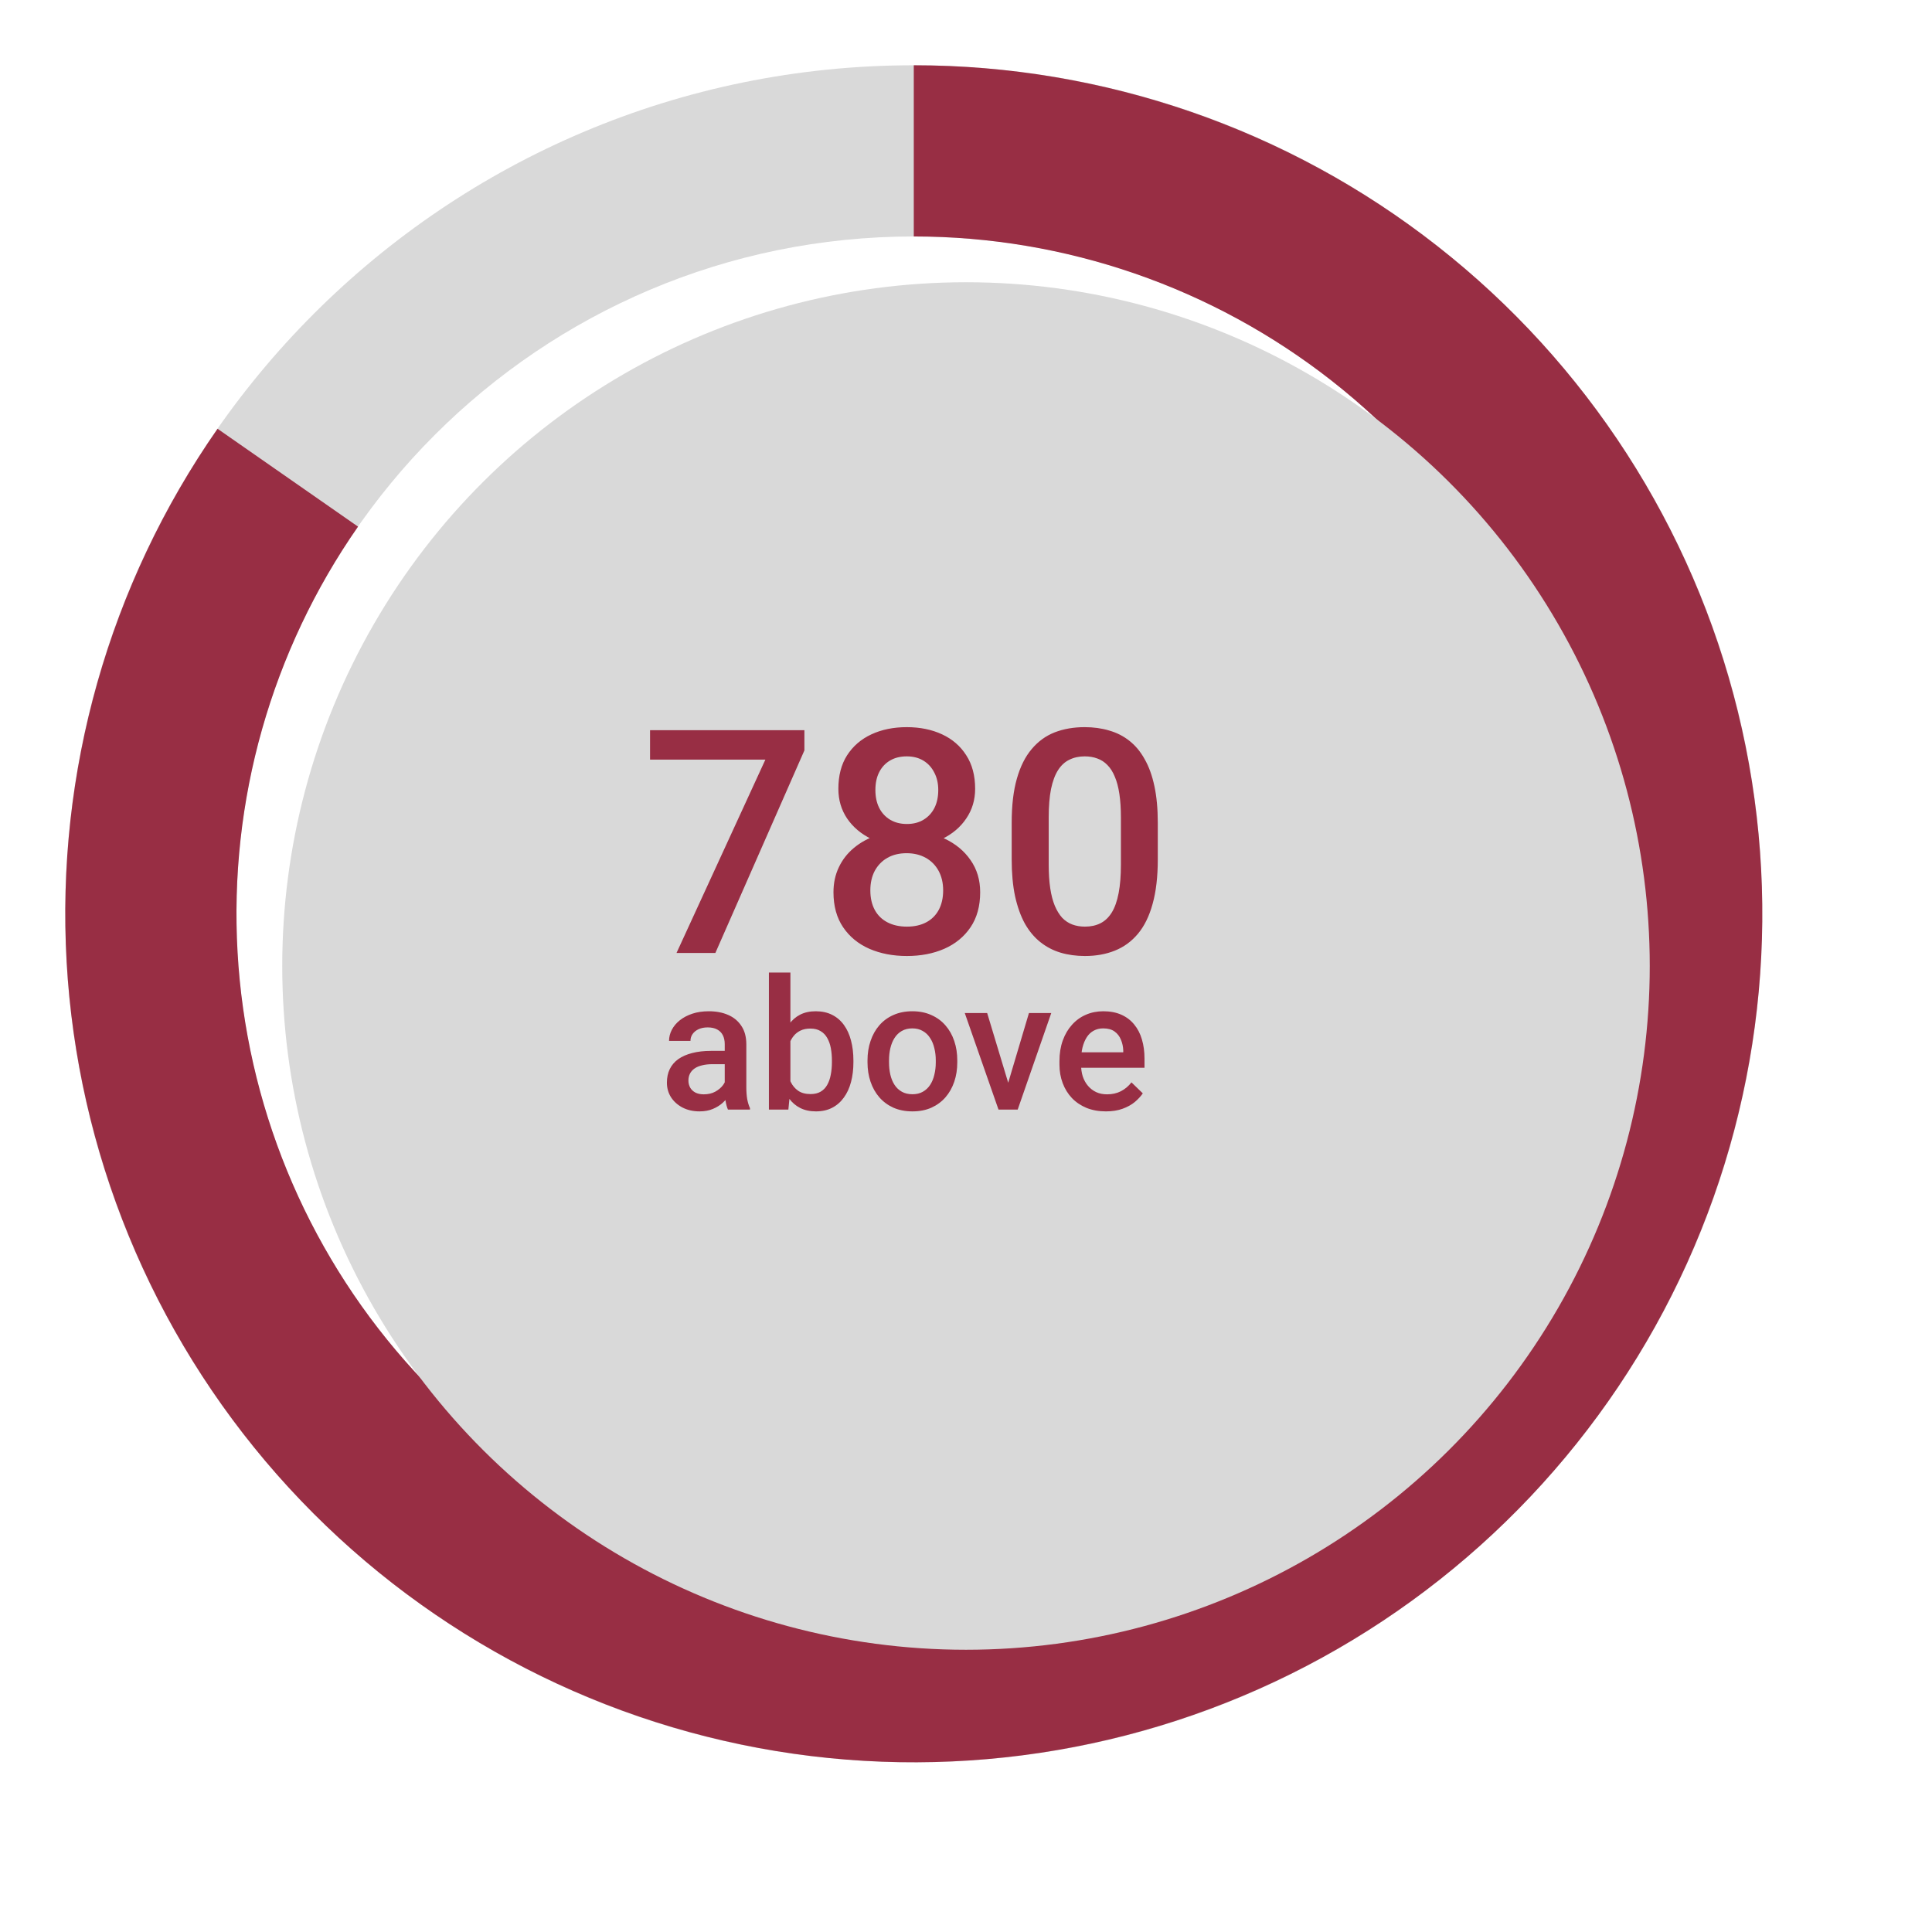 <?xml version="1.0" encoding="UTF-8"?> <svg xmlns="http://www.w3.org/2000/svg" width="148" height="148" viewBox="0 0 148 148" fill="none"><path d="M70 5C105.899 5 135 34.102 135 70C135 105.899 105.899 135 70 135C34.102 135 5 105.899 5 70C5 34.102 34.102 5 70 5ZM70 121.885C98.656 121.885 121.885 98.656 121.885 70C121.885 41.344 98.656 18.114 70 18.114C41.344 18.114 18.114 41.344 18.114 70C18.114 98.656 41.344 121.885 70 121.885Z" fill="#D9D9D9"></path><path d="M70 5C84.545 5 98.67 9.878 110.114 18.855C121.559 27.831 129.662 40.386 133.128 54.513C136.594 68.638 135.221 83.519 129.23 96.773C123.239 110.026 112.976 120.888 100.083 127.62C87.189 134.351 72.411 136.564 58.111 133.904C43.812 131.243 30.818 123.864 21.208 112.946C11.598 102.027 5.928 88.202 5.104 73.68C4.281 59.158 8.352 44.78 16.666 32.846L27.427 40.342C20.79 49.869 17.54 61.346 18.198 72.938C18.855 84.529 23.381 95.566 31.052 104.281C38.723 112.996 49.096 118.887 60.51 121.01C71.924 123.134 83.721 121.368 94.013 115.994C104.305 110.621 112.498 101.951 117.28 91.371C122.062 80.791 123.158 68.913 120.391 57.637C117.625 46.361 111.156 36.339 102.021 29.174C92.885 22.009 81.61 18.114 70 18.114V5Z" fill="#982E44"></path><g filter="url(#filter0_d_238_4642)"><circle cx="70" cy="70" r="52.379" transform="rotate(-90 70 70)" fill="#D9D9D9"></circle></g><path d="M61.621 55.938V57.484L54.801 73H51.825L58.633 58.188H49.797V55.938H61.621ZM75.086 68.348C75.086 69.41 74.84 70.305 74.348 71.031C73.856 71.758 73.184 72.309 72.332 72.684C71.489 73.051 70.535 73.234 69.473 73.234C68.41 73.234 67.453 73.051 66.602 72.684C65.75 72.309 65.078 71.758 64.586 71.031C64.094 70.305 63.848 69.41 63.848 68.348C63.848 67.645 63.985 67.008 64.258 66.438C64.531 65.859 64.918 65.363 65.418 64.949C65.926 64.528 66.52 64.203 67.2 63.977C67.887 63.75 68.637 63.637 69.45 63.637C70.528 63.637 71.492 63.836 72.344 64.234C73.196 64.633 73.864 65.184 74.348 65.887C74.84 66.59 75.086 67.41 75.086 68.348ZM72.25 68.207C72.25 67.637 72.133 67.137 71.899 66.707C71.664 66.278 71.336 65.945 70.914 65.711C70.492 65.477 70.004 65.359 69.45 65.359C68.887 65.359 68.399 65.477 67.985 65.711C67.571 65.945 67.246 66.278 67.012 66.707C66.785 67.137 66.672 67.637 66.672 68.207C66.672 68.785 66.785 69.285 67.012 69.707C67.239 70.121 67.563 70.438 67.985 70.656C68.406 70.875 68.903 70.984 69.473 70.984C70.043 70.984 70.535 70.875 70.95 70.656C71.364 70.438 71.684 70.121 71.91 69.707C72.137 69.285 72.25 68.785 72.25 68.207ZM74.7 60.426C74.7 61.278 74.473 62.035 74.02 62.699C73.575 63.363 72.957 63.887 72.168 64.27C71.379 64.645 70.481 64.832 69.473 64.832C68.457 64.832 67.551 64.645 66.754 64.27C65.965 63.887 65.344 63.363 64.891 62.699C64.446 62.035 64.223 61.278 64.223 60.426C64.223 59.41 64.446 58.555 64.891 57.859C65.344 57.156 65.965 56.621 66.754 56.254C67.543 55.887 68.446 55.703 69.461 55.703C70.477 55.703 71.379 55.887 72.168 56.254C72.957 56.621 73.575 57.156 74.02 57.859C74.473 58.555 74.7 59.41 74.7 60.426ZM71.875 60.52C71.875 60.012 71.774 59.566 71.571 59.184C71.375 58.793 71.098 58.488 70.739 58.27C70.379 58.051 69.953 57.941 69.461 57.941C68.969 57.941 68.543 58.047 68.184 58.258C67.825 58.469 67.547 58.766 67.352 59.149C67.156 59.531 67.059 59.988 67.059 60.52C67.059 61.043 67.156 61.5 67.352 61.891C67.547 62.274 67.825 62.574 68.184 62.793C68.551 63.012 68.981 63.121 69.473 63.121C69.965 63.121 70.391 63.012 70.75 62.793C71.11 62.574 71.387 62.274 71.582 61.891C71.778 61.5 71.875 61.043 71.875 60.52ZM88.692 63.039V65.828C88.692 67.164 88.559 68.305 88.293 69.25C88.035 70.188 87.66 70.949 87.168 71.535C86.676 72.121 86.086 72.551 85.399 72.824C84.719 73.098 83.957 73.234 83.114 73.234C82.442 73.234 81.817 73.149 81.239 72.977C80.668 72.805 80.153 72.535 79.692 72.168C79.231 71.801 78.836 71.328 78.508 70.75C78.188 70.164 77.938 69.465 77.758 68.653C77.586 67.84 77.5 66.899 77.5 65.828V63.039C77.5 61.695 77.633 60.563 77.899 59.641C78.164 58.711 78.543 57.957 79.035 57.379C79.528 56.793 80.114 56.367 80.793 56.102C81.481 55.836 82.246 55.703 83.09 55.703C83.77 55.703 84.395 55.789 84.965 55.961C85.543 56.125 86.059 56.387 86.512 56.746C86.973 57.106 87.364 57.574 87.684 58.153C88.012 58.723 88.262 59.414 88.434 60.227C88.606 61.031 88.692 61.969 88.692 63.039ZM85.867 66.227V62.617C85.867 61.938 85.828 61.34 85.75 60.824C85.672 60.301 85.555 59.859 85.399 59.5C85.25 59.133 85.063 58.836 84.836 58.609C84.61 58.375 84.352 58.207 84.063 58.106C83.774 57.996 83.45 57.941 83.09 57.941C82.653 57.941 82.262 58.028 81.918 58.199C81.575 58.363 81.285 58.629 81.051 58.996C80.817 59.363 80.637 59.848 80.512 60.449C80.395 61.043 80.336 61.766 80.336 62.617V66.227C80.336 66.914 80.375 67.52 80.453 68.043C80.531 68.567 80.649 69.016 80.805 69.391C80.961 69.758 81.149 70.063 81.367 70.305C81.594 70.539 81.852 70.711 82.141 70.82C82.438 70.93 82.762 70.984 83.114 70.984C83.559 70.984 83.953 70.899 84.297 70.727C84.641 70.555 84.93 70.281 85.164 69.906C85.399 69.524 85.575 69.028 85.692 68.418C85.809 67.809 85.867 67.078 85.867 66.227Z" fill="#982E44"></path><path d="M55.518 83.517V79.989C55.518 79.725 55.47 79.497 55.374 79.306C55.279 79.114 55.133 78.966 54.937 78.862C54.745 78.757 54.504 78.704 54.212 78.704C53.943 78.704 53.711 78.75 53.515 78.841C53.319 78.932 53.166 79.055 53.057 79.21C52.947 79.365 52.893 79.54 52.893 79.737H51.252C51.252 79.445 51.323 79.162 51.464 78.889C51.605 78.615 51.81 78.371 52.079 78.157C52.348 77.943 52.669 77.775 53.043 77.651C53.417 77.528 53.836 77.467 54.301 77.467C54.857 77.467 55.349 77.56 55.778 77.747C56.211 77.934 56.55 78.217 56.796 78.595C57.047 78.969 57.172 79.438 57.172 80.003V83.291C57.172 83.628 57.195 83.931 57.24 84.2C57.291 84.465 57.361 84.695 57.452 84.891V85H55.764C55.686 84.822 55.625 84.597 55.579 84.323C55.538 84.045 55.518 83.776 55.518 83.517ZM55.757 80.502L55.771 81.521H54.588C54.283 81.521 54.014 81.55 53.782 81.609C53.549 81.664 53.355 81.746 53.2 81.856C53.045 81.965 52.929 82.097 52.852 82.252C52.774 82.407 52.736 82.582 52.736 82.778C52.736 82.974 52.781 83.154 52.872 83.319C52.964 83.478 53.096 83.603 53.269 83.695C53.447 83.786 53.661 83.831 53.911 83.831C54.249 83.831 54.543 83.763 54.793 83.626C55.048 83.485 55.249 83.314 55.395 83.113C55.541 82.908 55.618 82.715 55.627 82.532L56.16 83.264C56.106 83.451 56.012 83.651 55.88 83.865C55.748 84.079 55.575 84.285 55.361 84.481C55.151 84.672 54.898 84.829 54.602 84.952C54.31 85.075 53.973 85.137 53.59 85.137C53.107 85.137 52.676 85.041 52.298 84.85C51.92 84.654 51.624 84.392 51.409 84.064C51.195 83.731 51.088 83.355 51.088 82.936C51.088 82.544 51.161 82.197 51.307 81.897C51.457 81.591 51.676 81.336 51.963 81.131C52.255 80.926 52.61 80.771 53.029 80.666C53.449 80.557 53.927 80.502 54.465 80.502H55.757ZM58.902 74.5H60.549V83.421L60.392 85H58.902V74.5ZM65.375 81.234V81.377C65.375 81.924 65.314 82.427 65.191 82.888C65.072 83.344 64.89 83.74 64.644 84.077C64.402 84.415 64.102 84.677 63.742 84.863C63.386 85.046 62.974 85.137 62.504 85.137C62.044 85.137 61.643 85.05 61.301 84.877C60.959 84.704 60.672 84.458 60.44 84.139C60.212 83.82 60.027 83.439 59.886 82.997C59.745 82.555 59.644 82.067 59.585 81.534V81.076C59.644 80.538 59.745 80.051 59.886 79.613C60.027 79.171 60.212 78.791 60.44 78.472C60.672 78.148 60.957 77.9 61.294 77.727C61.636 77.553 62.035 77.467 62.49 77.467C62.964 77.467 63.381 77.558 63.742 77.74C64.106 77.923 64.409 78.182 64.651 78.52C64.892 78.852 65.072 79.249 65.191 79.709C65.314 80.169 65.375 80.677 65.375 81.234ZM63.728 81.377V81.234C63.728 80.901 63.7 80.589 63.646 80.297C63.591 80.001 63.5 79.741 63.372 79.518C63.249 79.294 63.081 79.119 62.867 78.991C62.657 78.859 62.395 78.793 62.08 78.793C61.789 78.793 61.538 78.843 61.328 78.944C61.119 79.044 60.943 79.18 60.802 79.354C60.661 79.527 60.549 79.727 60.467 79.955C60.39 80.183 60.337 80.429 60.31 80.694V81.931C60.351 82.273 60.437 82.587 60.57 82.874C60.706 83.157 60.898 83.385 61.144 83.558C61.39 83.726 61.707 83.811 62.094 83.811C62.399 83.811 62.657 83.749 62.867 83.626C63.076 83.503 63.242 83.332 63.365 83.113C63.493 82.89 63.584 82.63 63.639 82.334C63.698 82.038 63.728 81.719 63.728 81.377ZM66.455 81.384V81.227C66.455 80.694 66.533 80.199 66.688 79.743C66.843 79.283 67.066 78.884 67.358 78.547C67.654 78.205 68.014 77.941 68.438 77.754C68.866 77.563 69.349 77.467 69.887 77.467C70.429 77.467 70.912 77.563 71.336 77.754C71.765 77.941 72.127 78.205 72.423 78.547C72.719 78.884 72.945 79.283 73.1 79.743C73.255 80.199 73.332 80.694 73.332 81.227V81.384C73.332 81.917 73.255 82.412 73.1 82.867C72.945 83.323 72.719 83.722 72.423 84.064C72.127 84.401 71.767 84.665 71.343 84.857C70.919 85.043 70.438 85.137 69.901 85.137C69.358 85.137 68.873 85.043 68.445 84.857C68.021 84.665 67.661 84.401 67.365 84.064C67.068 83.722 66.843 83.323 66.688 82.867C66.533 82.412 66.455 81.917 66.455 81.384ZM68.103 81.227V81.384C68.103 81.717 68.137 82.031 68.205 82.327C68.274 82.624 68.381 82.883 68.527 83.107C68.672 83.33 68.859 83.505 69.087 83.633C69.315 83.76 69.586 83.824 69.901 83.824C70.206 83.824 70.47 83.76 70.694 83.633C70.921 83.505 71.108 83.33 71.254 83.107C71.4 82.883 71.507 82.624 71.575 82.327C71.648 82.031 71.685 81.717 71.685 81.384V81.227C71.685 80.899 71.648 80.589 71.575 80.297C71.507 80.001 71.398 79.739 71.247 79.511C71.102 79.283 70.915 79.105 70.687 78.978C70.463 78.846 70.197 78.779 69.887 78.779C69.577 78.779 69.308 78.846 69.08 78.978C68.857 79.105 68.672 79.283 68.527 79.511C68.381 79.739 68.274 80.001 68.205 80.297C68.137 80.589 68.103 80.899 68.103 81.227ZM77.01 83.695L78.822 77.604H80.531L77.96 85H76.894L77.01 83.695ZM75.622 77.604L77.468 83.722L77.557 85H76.49L73.906 77.604H75.622ZM84.714 85.137C84.167 85.137 83.673 85.048 83.231 84.87C82.793 84.688 82.419 84.435 82.11 84.112C81.804 83.788 81.57 83.407 81.406 82.97C81.242 82.532 81.159 82.061 81.159 81.555V81.281C81.159 80.703 81.244 80.178 81.412 79.709C81.581 79.24 81.816 78.839 82.117 78.506C82.417 78.169 82.773 77.911 83.183 77.734C83.593 77.556 84.037 77.467 84.516 77.467C85.044 77.467 85.507 77.556 85.904 77.734C86.3 77.911 86.628 78.162 86.888 78.486C87.152 78.805 87.348 79.185 87.476 79.627C87.608 80.069 87.674 80.557 87.674 81.09V81.794H81.959V80.612H86.047V80.482C86.038 80.185 85.979 79.907 85.869 79.648C85.765 79.388 85.603 79.178 85.384 79.019C85.165 78.859 84.874 78.779 84.509 78.779C84.236 78.779 83.992 78.839 83.778 78.957C83.568 79.071 83.392 79.237 83.251 79.456C83.11 79.675 83.001 79.939 82.923 80.249C82.85 80.555 82.814 80.899 82.814 81.281V81.555C82.814 81.878 82.857 82.179 82.944 82.457C83.035 82.731 83.167 82.97 83.34 83.175C83.513 83.38 83.723 83.542 83.969 83.66C84.215 83.774 84.495 83.831 84.81 83.831C85.206 83.831 85.559 83.751 85.869 83.592C86.179 83.432 86.448 83.207 86.676 82.915L87.544 83.756C87.385 83.988 87.177 84.212 86.922 84.426C86.667 84.635 86.355 84.806 85.986 84.939C85.621 85.071 85.197 85.137 84.714 85.137Z" fill="#982E44"></path><defs><filter id="filter0_d_238_4642" x="0.421" y="0.421" width="147.157" height="147.157" filterUnits="userSpaceOnUse" color-interpolation-filters="sRGB"><feFlood flood-opacity="0" result="BackgroundImageFix"></feFlood><feColorMatrix in="SourceAlpha" type="matrix" values="0 0 0 0 0 0 0 0 0 0 0 0 0 0 0 0 0 0 127 0" result="hardAlpha"></feColorMatrix><feMorphology radius="4" operator="erode" in="SourceAlpha" result="effect1_dropShadow_238_4642"></feMorphology><feOffset dx="4" dy="4"></feOffset><feGaussianBlur stdDeviation="12.6"></feGaussianBlur><feComposite in2="hardAlpha" operator="out"></feComposite><feColorMatrix type="matrix" values="0 0 0 0 0 0 0 0 0 0 0 0 0 0 0 0 0 0 0.84 0"></feColorMatrix><feBlend mode="normal" in2="BackgroundImageFix" result="effect1_dropShadow_238_4642"></feBlend><feBlend mode="normal" in="SourceGraphic" in2="effect1_dropShadow_238_4642" result="shape"></feBlend></filter></defs></svg> 
